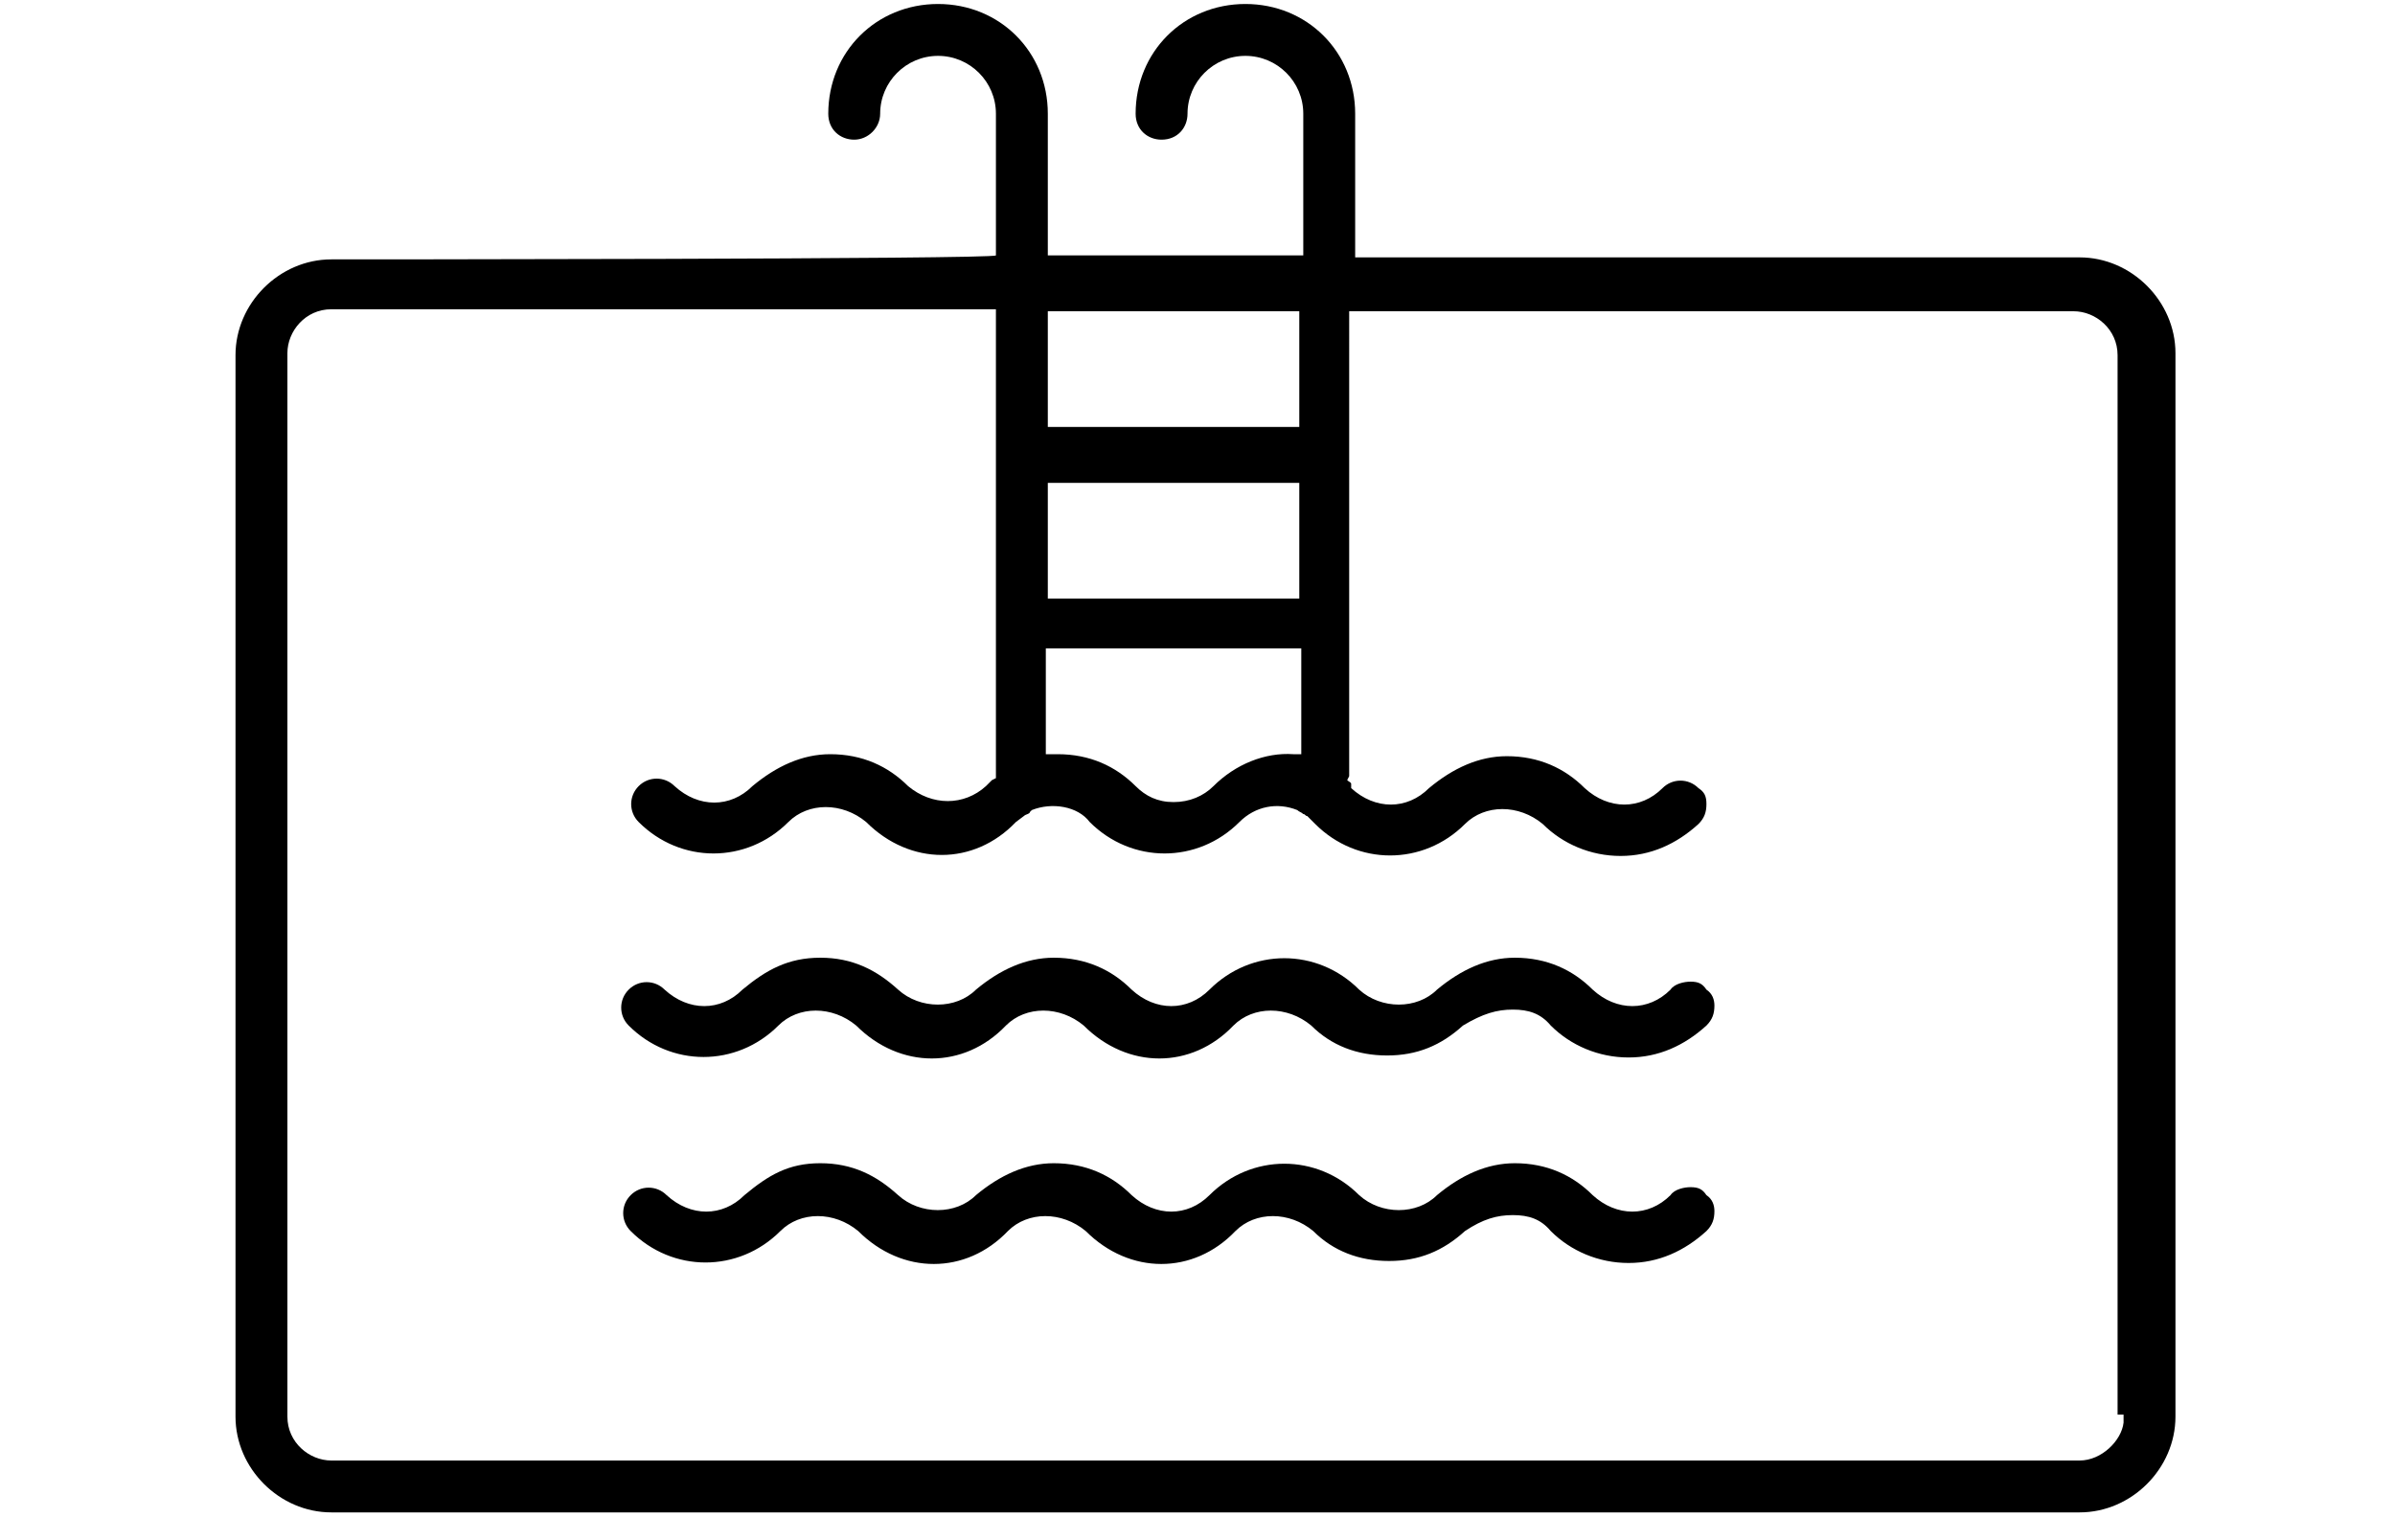 <?xml version="1.0" encoding="utf-8"?>
<!-- Generator: Adobe Illustrator 25.1.0, SVG Export Plug-In . SVG Version: 6.00 Build 0)  -->
<svg version="1.1" id="Livello_1" xmlns="http://www.w3.org/2000/svg" xmlns:xlink="http://www.w3.org/1999/xlink" x="0px" y="0px"
	 width="120px" height="77.2px" viewBox="0 0 120 77.2" style="enable-background:new 0 0 120 77.2;" xml:space="preserve">
<g>
	<g>
		<path d="M16.6,13c-2.6,0-4.8,2.2-4.8,4.8V71c0,2.6,2.2,4.8,4.8,4.8h87.6c2.6,0,4.8-2.2,4.8-4.8V17.7c0-2.6-2.2-4.8-4.8-4.8H67.9
			V5.7c0-3.1-2.4-5.5-5.5-5.5c-3.1,0-5.5,2.4-5.5,5.5c0,0.8,0.6,1.3,1.3,1.3c0.8,0,1.3-0.6,1.3-1.3c0-1.6,1.3-2.9,2.9-2.9
			c1.6,0,2.9,1.3,2.9,2.9v7.1H52.5V5.7c0-3.1-2.4-5.5-5.5-5.5c-3.1,0-5.5,2.4-5.5,5.5c0,0.8,0.6,1.3,1.3,1.3s1.3-0.6,1.3-1.3
			c0-1.6,1.3-2.9,2.9-2.9s2.9,1.3,2.9,2.9v7.1C49.9,13,16.6,13,16.6,13z M104.2,73.2H16.6c-1.1,0-2.2-0.9-2.2-2.2V17.7
			c0-1.1,0.9-2.2,2.2-2.2h33.3V39l-0.2,0.1l-0.1,0.1c-0.1,0.1-0.1,0.1-0.2,0.2c-1.1,1-2.7,1-3.9,0c-1-1-2.3-1.6-3.9-1.6
			c-1.4,0-2.7,0.6-3.9,1.6c-1.1,1.1-2.7,1.1-3.9,0c-0.5-0.5-1.3-0.5-1.8,0c-0.5,0.5-0.5,1.3,0,1.8c2.1,2.1,5.4,2.1,7.5,0
			c1-1,2.7-1,3.9,0c2.2,2.2,5.4,2.2,7.5,0l0.4-0.3c0.1-0.1,0.3-0.1,0.3-0.2l0.1-0.1c1-0.4,2.3-0.2,2.9,0.6c2.1,2.1,5.4,2.1,7.5,0
			c0.8-0.8,1.9-1,2.9-0.6c0.1,0.1,0.2,0.1,0.3,0.2c0.1,0,0.1,0.1,0.2,0.1l0.1,0.1l0.3,0.3c2.1,2.1,5.4,2.1,7.5,0c1-1,2.7-1,3.9,0
			c1,1,2.4,1.6,3.9,1.6s2.8-0.6,3.9-1.6c0.3-0.3,0.4-0.6,0.4-1s-0.1-0.6-0.4-0.8c-0.5-0.5-1.3-0.5-1.8,0c-1.1,1.1-2.7,1.1-3.9,0
			c-1-1-2.3-1.6-3.9-1.6c-1.4,0-2.7,0.6-3.9,1.6c-1.1,1.1-2.7,1.1-3.9,0v-0.2c0-0.1-0.1-0.1-0.2-0.2l0.1-0.2v-0.2V15.6h36.3
			c1.1,0,2.2,0.9,2.2,2.2v53.1h0.3v0.4C106.3,72.2,105.3,73.2,104.2,73.2z M58.8,40.2c-0.8,0-1.4-0.3-1.9-0.8c-1-1-2.3-1.6-3.9-1.6
			h-0.6v-5.3h12.8v5.3h-0.4c-1.4-0.1-2.9,0.5-4,1.6C60.3,39.9,59.6,40.2,58.8,40.2z M65.2,30H52.5v-5.8h12.6V30z M65.2,21.4H52.5
			v-5.8h12.6V21.4z"/>
	</g>
	<g>
		<path d="M75.8,50.6c0.8,0,1.4,0.2,1.9,0.8c1,1,2.4,1.6,3.9,1.6c1.5,0,2.8-0.6,3.9-1.6c0.3-0.3,0.4-0.6,0.4-1
			c0-0.3-0.1-0.6-0.4-0.8c-0.2-0.3-0.4-0.4-0.8-0.4c-0.3,0-0.8,0.1-1,0.4c-1.1,1.1-2.7,1.1-3.9,0c-1-1-2.3-1.6-3.9-1.6
			c-1.4,0-2.7,0.6-3.9,1.6c-1,1-2.8,1-3.9,0c-2.1-2.1-5.4-2.1-7.5,0c-1.1,1.1-2.7,1.1-3.9,0c-1-1-2.3-1.6-3.9-1.6
			c-1.4,0-2.7,0.6-3.9,1.6c-1,1-2.8,1-3.9,0c-1.1-1-2.3-1.6-3.9-1.6s-2.7,0.6-3.9,1.6c-1.1,1.1-2.7,1.1-3.9,0
			c-0.5-0.5-1.3-0.5-1.8,0c-0.5,0.5-0.5,1.3,0,1.8c2.1,2.1,5.4,2.1,7.5,0c1-1,2.7-1,3.9,0c2.2,2.2,5.4,2.2,7.5,0c1-1,2.7-1,3.9,0
			c2.2,2.2,5.4,2.2,7.5,0c1-1,2.7-1,3.9,0c1,1,2.3,1.5,3.8,1.5s2.7-0.5,3.8-1.5C74.3,50.8,75,50.6,75.8,50.6z"/>
	</g>
	<g>
		<path d="M75.8,60.9c0.8,0,1.4,0.2,1.9,0.8c1,1,2.4,1.6,3.9,1.6c1.5,0,2.8-0.6,3.9-1.6c0.3-0.3,0.4-0.6,0.4-1
			c0-0.3-0.1-0.6-0.4-0.8c-0.2-0.3-0.4-0.4-0.8-0.4c-0.3,0-0.8,0.1-1,0.4c-1.1,1.1-2.7,1.1-3.9,0c-1-1-2.3-1.6-3.9-1.6
			c-1.4,0-2.7,0.6-3.9,1.6c-1,1-2.8,1-3.9,0c-2.1-2.1-5.4-2.1-7.5,0c-1.1,1.1-2.7,1.1-3.9,0c-1-1-2.3-1.6-3.9-1.6
			c-1.4,0-2.7,0.6-3.9,1.6c-1,1-2.8,1-3.9,0c-1.1-1-2.3-1.6-3.9-1.6s-2.6,0.6-3.8,1.6c-1.1,1.1-2.7,1.1-3.9,0
			c-0.5-0.5-1.3-0.5-1.8,0c-0.5,0.5-0.5,1.3,0,1.8c2.1,2.1,5.4,2.1,7.5,0c1-1,2.7-1,3.9,0c2.2,2.2,5.4,2.2,7.5,0c1-1,2.7-1,3.9,0
			c2.2,2.2,5.4,2.2,7.5,0c1-1,2.7-1,3.9,0c1,1,2.3,1.5,3.8,1.5s2.7-0.5,3.8-1.5C74.3,61.1,75,60.9,75.8,60.9z"/>
	</g>
</g>
</svg>
